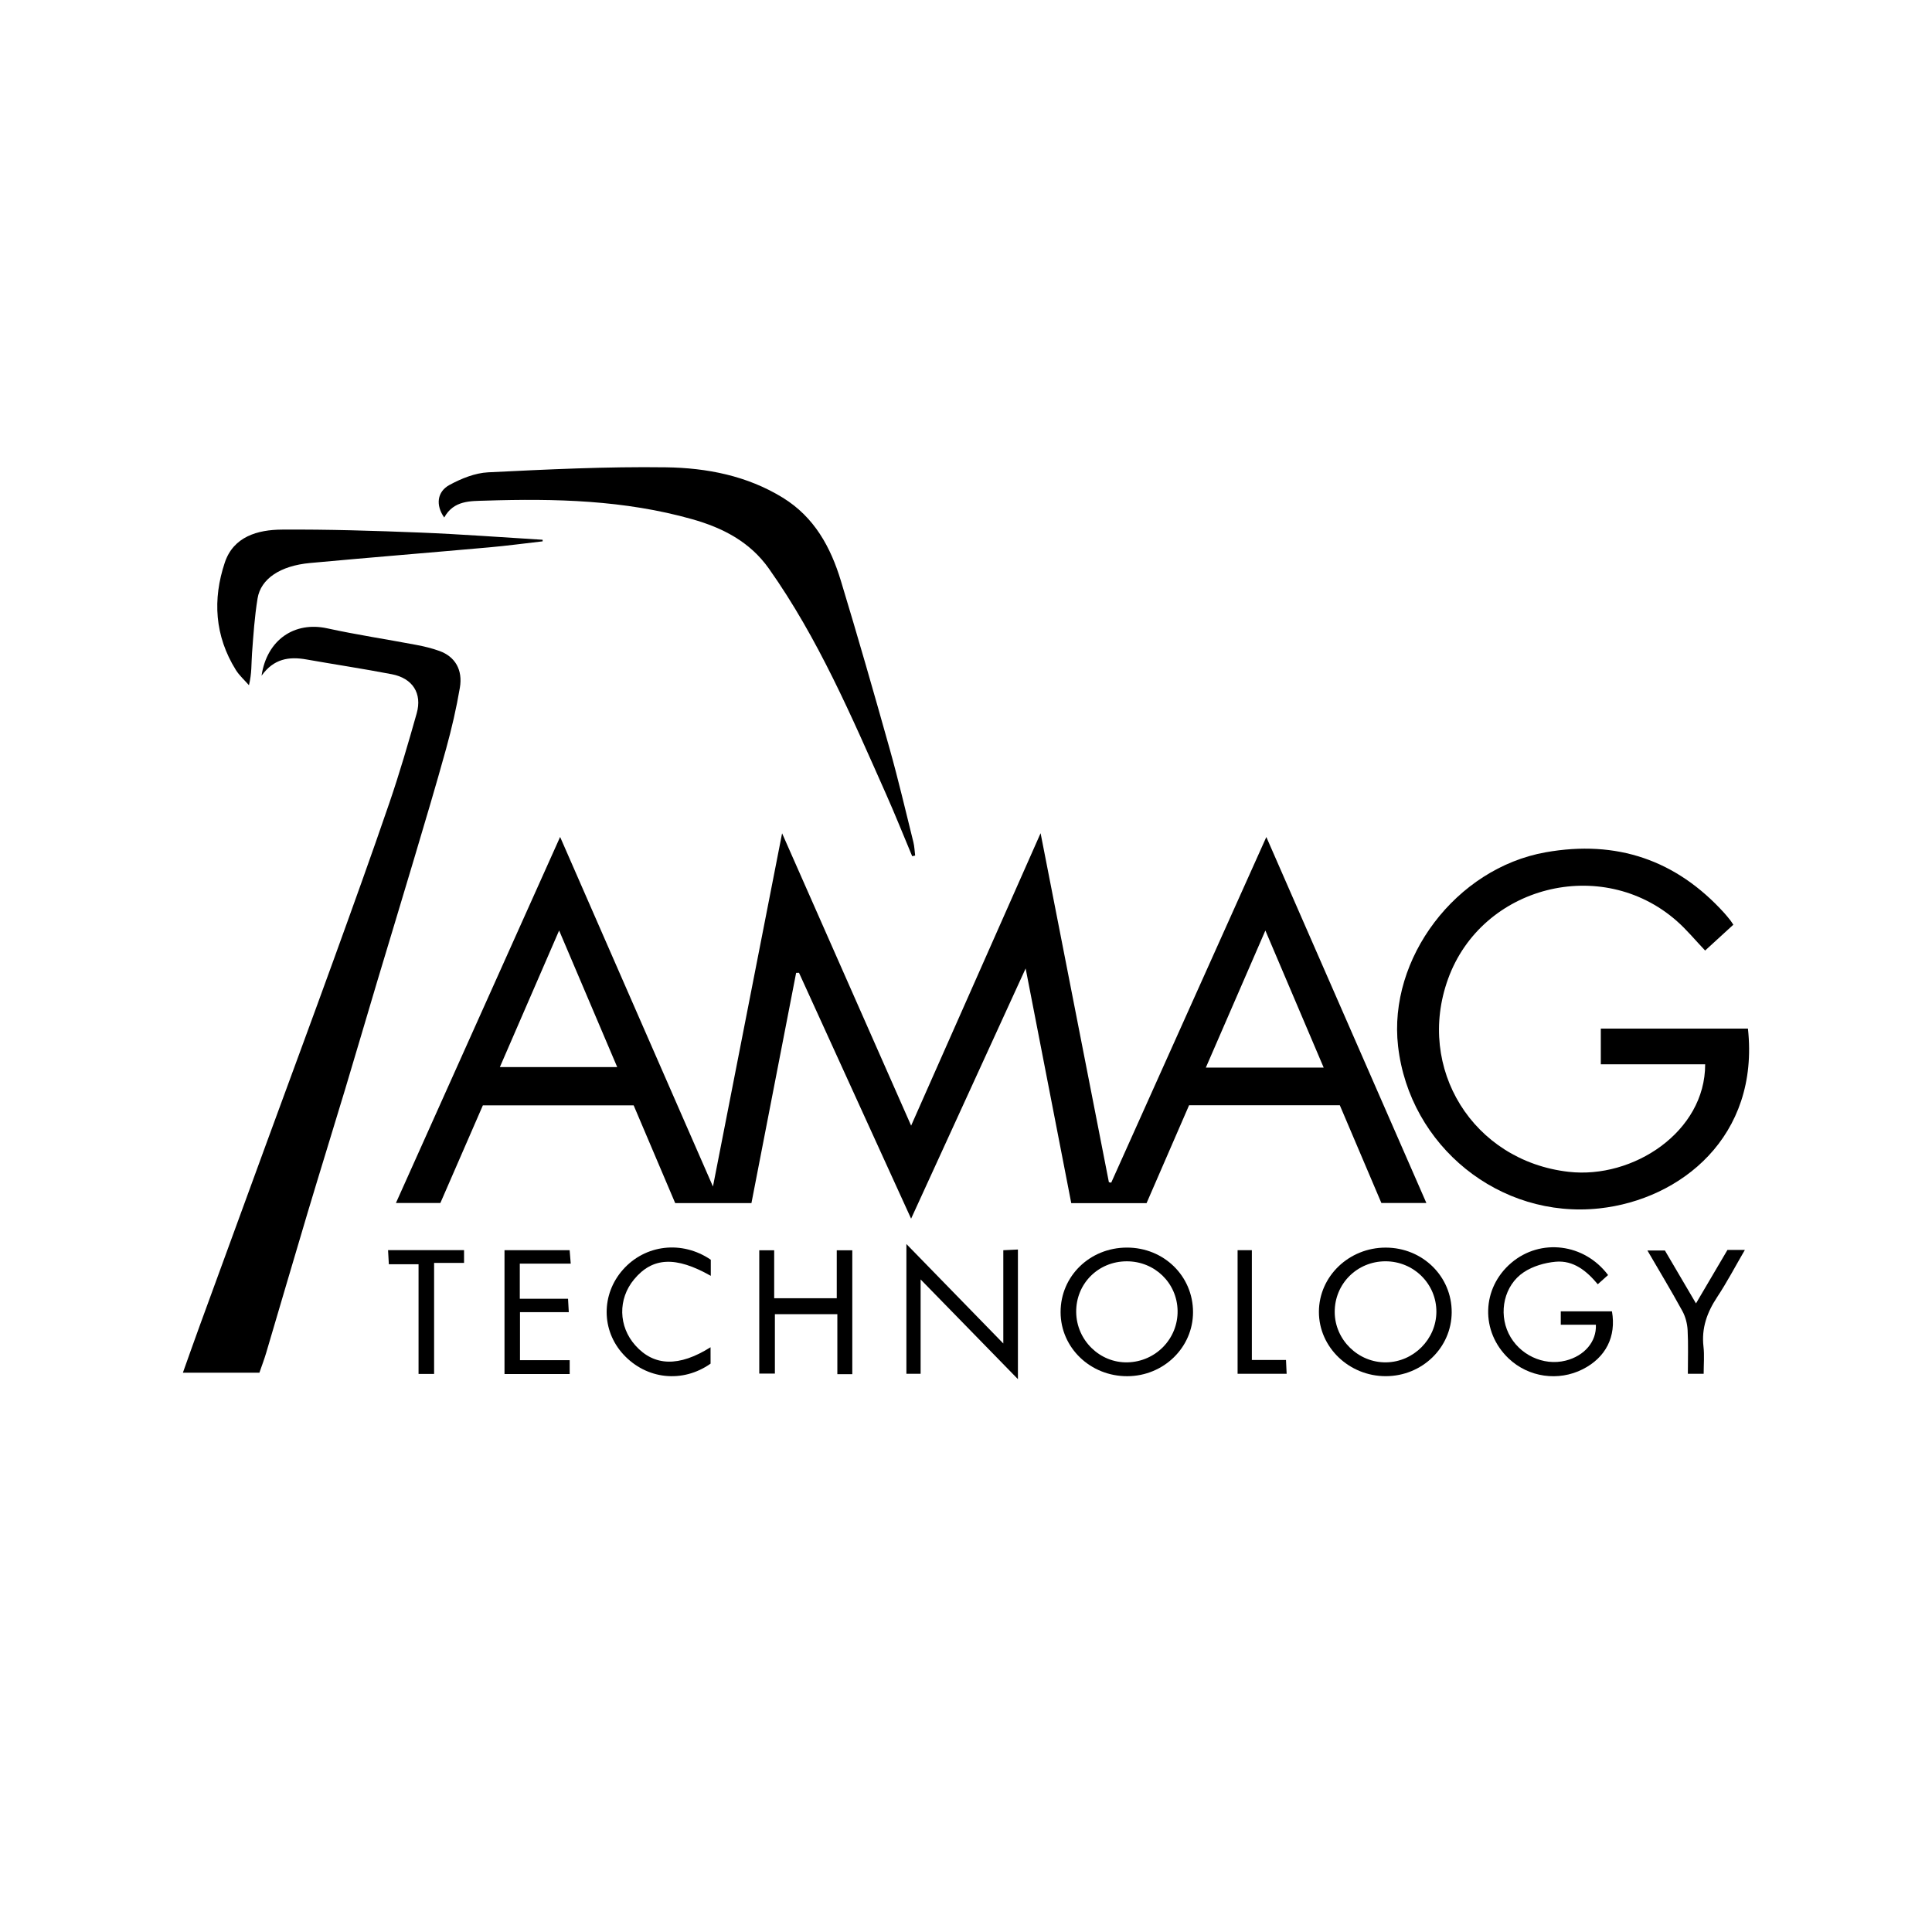 <svg width="200" height="200" viewBox="0 0 200 200" fill="none" xmlns="http://www.w3.org/2000/svg">
<path d="M57.88 96.324C55.753 101.227 53.759 105.824 51.745 110.466H63.894C61.885 105.742 59.939 101.164 57.88 96.324ZM137.027 110.516C135.019 105.795 133.048 101.162 130.991 96.326C128.89 101.163 126.881 105.788 124.828 110.516H137.027ZM118.691 124.55H110.897C109.341 116.549 107.795 108.593 106.174 100.253C102.147 109.052 98.282 117.494 94.317 126.157C90.382 117.527 86.547 109.115 82.712 100.702C82.613 100.705 82.514 100.708 82.415 100.711C80.876 108.637 79.337 116.564 77.789 124.542H69.895C68.475 121.199 67.047 117.838 65.596 114.425H49.987C48.54 117.748 47.069 121.128 45.587 124.532H40.987C46.649 111.91 52.275 99.366 57.983 86.64C63.279 98.752 68.493 110.679 73.805 122.83C76.194 110.625 78.537 98.652 80.962 86.262C85.489 96.519 89.875 106.456 94.32 116.526C98.785 106.44 103.173 96.528 107.722 86.252C110.125 98.531 112.458 110.456 114.792 122.382C114.872 122.398 114.952 122.415 115.032 122.431C120.348 110.584 125.665 98.737 131.091 86.648C136.663 99.39 142.139 111.914 147.658 124.535H143.001C141.578 121.188 140.149 117.829 138.697 114.414H123.093C121.621 117.803 120.154 121.182 118.691 124.55Z" fill="black"/>
<path d="M176.518 110.175H165.715V106.478H180.946C182.165 117.673 173.97 124.181 165.575 125.092C155.24 126.214 145.916 118.644 144.728 108.307C143.682 99.215 150.722 89.884 159.996 88.231C167.365 86.918 173.524 89.029 178.495 94.513C178.72 94.761 178.928 95.024 179.136 95.286C179.235 95.41 179.314 95.548 179.434 95.727C178.438 96.638 177.482 97.512 176.513 98.399C175.517 97.354 174.617 96.252 173.558 95.323C165.8 88.519 153.391 91.689 149.902 101.34C146.563 110.576 152.465 120.18 162.389 121.307C169.054 122.063 176.53 117.17 176.518 110.175Z" fill="black"/>
<path d="M166.467 131.992C166.098 132.322 165.788 132.6 165.401 132.945C164.251 131.568 162.89 130.443 161.026 130.615C159.9 130.719 158.673 131.08 157.747 131.695C155.703 133.052 155.111 135.862 156.17 138.039C157.237 140.234 159.761 141.434 162.078 140.85C164.021 140.36 165.283 138.889 165.206 137.138H161.571V135.75H166.869C167.33 138.371 166.231 140.532 163.843 141.743C161.323 143.021 158.242 142.579 156.192 140.645C153.24 137.861 153.361 133.349 156.457 130.723C159.468 128.168 163.998 128.705 166.467 131.992Z" fill="black"/>
<path d="M111.407 135.832C111.44 138.743 113.852 141.099 116.727 141.03C119.648 140.959 121.957 138.571 121.904 135.675C121.85 132.807 119.532 130.562 116.632 130.571C113.676 130.579 111.373 132.898 111.407 135.832ZM116.652 129.149C120.479 129.142 123.504 132.095 123.502 135.836C123.5 139.487 120.464 142.448 116.706 142.464C112.88 142.481 109.797 139.523 109.792 135.831C109.787 132.107 112.817 129.156 116.652 129.149Z" fill="black"/>
<path d="M138.169 135.826C138.181 138.703 140.613 141.076 143.498 141.03C146.337 140.985 148.675 138.636 148.694 135.812C148.714 132.915 146.353 130.568 143.422 130.569C140.483 130.571 138.155 132.9 138.169 135.826ZM143.452 129.152C147.268 129.157 150.3 132.137 150.279 135.859C150.258 139.511 147.221 142.453 143.463 142.461C139.657 142.469 136.533 139.47 136.533 135.808C136.533 132.134 139.638 129.146 143.452 129.152Z" fill="black"/>
<path d="M105.375 142.769C101.987 139.297 98.739 135.968 95.302 132.447V142.214H93.83V128.781C97.2 132.24 100.448 135.574 103.862 139.077V129.423C104.435 129.395 104.871 129.374 105.375 129.35V142.769Z" fill="black"/>
<path d="M88.229 142.254H86.682V136.043H80.216V142.193H78.599V129.428H80.143V134.393H86.621V129.429H88.229V142.254Z" fill="black"/>
<path d="M59.082 130.812H53.809V134.45H58.803C58.831 134.948 58.853 135.341 58.881 135.835H53.829V140.805H58.974V142.242H52.226V129.418H58.969C58.999 129.784 59.033 130.203 59.082 130.812Z" fill="black"/>
<path d="M73.581 130.408V132.075C69.951 130.02 67.552 130.138 65.641 132.439C63.953 134.471 64.009 137.306 65.775 139.282C67.71 141.445 70.294 141.522 73.556 139.467C73.556 140.058 73.556 140.611 73.558 141.164C70.659 143.209 66.91 142.807 64.517 140.195C62.242 137.711 62.227 133.993 64.482 131.441C66.789 128.83 70.608 128.377 73.581 130.408Z" fill="black"/>
<path d="M178.824 129.394H180.627C179.631 131.105 178.774 132.743 177.757 134.278C176.709 135.862 176.124 137.497 176.345 139.408C176.448 140.304 176.363 141.222 176.363 142.212H174.727C174.727 140.672 174.781 139.184 174.702 137.702C174.667 137.032 174.484 136.313 174.162 135.724C173.025 133.645 171.799 131.614 170.539 129.449H172.349C173.345 131.144 174.417 132.968 175.568 134.928C176.666 133.062 177.729 131.255 178.824 129.394Z" fill="black"/>
<path d="M44.938 142.232H43.328V130.874H40.253C40.222 130.334 40.199 129.908 40.171 129.413H48.038V130.735H44.938V142.232Z" fill="black"/>
<path d="M129.592 140.786H133.126C133.149 141.273 133.169 141.701 133.193 142.213H128.115V129.421H129.592V140.786Z" fill="black"/>
<path d="M26.854 142.101H18.933C19.539 140.407 20.096 138.822 20.672 137.244C22.999 130.87 25.329 124.498 27.662 118.126C29.953 111.869 32.27 105.622 34.539 99.357C36.497 93.949 38.451 88.538 40.314 83.098C41.358 80.049 42.26 76.95 43.135 73.85C43.72 71.777 42.715 70.209 40.561 69.796C37.621 69.232 34.657 68.785 31.707 68.264C29.929 67.951 28.34 68.178 27.075 69.951C27.63 66.2 30.515 64.31 33.87 65.044C36.915 65.71 40.005 66.174 43.071 66.755C43.896 66.911 44.724 67.107 45.509 67.394C47.105 67.978 47.921 69.331 47.606 71.19C47.247 73.306 46.76 75.41 46.189 77.482C45.121 81.353 43.964 85.202 42.82 89.053C41.583 93.218 40.312 97.373 39.066 101.536C37.939 105.303 36.838 109.077 35.704 112.842C34.427 117.08 33.111 121.307 31.841 125.548C30.394 130.385 28.983 135.233 27.547 140.073C27.36 140.705 27.122 141.322 26.854 142.101Z" fill="black"/>
<path d="M45.986 53.573C45.096 52.319 45.222 50.91 46.533 50.2C47.751 49.54 49.175 48.961 50.536 48.894C56.663 48.593 62.802 48.292 68.931 48.376C73.153 48.434 77.332 49.242 81.035 51.522C84.308 53.536 85.994 56.651 87.047 60.123C88.802 65.907 90.469 71.717 92.102 77.536C92.997 80.727 93.752 83.956 94.552 87.172C94.665 87.624 94.677 88.1 94.736 88.566C94.633 88.588 94.531 88.611 94.429 88.634C93.528 86.486 92.666 84.32 91.719 82.192C88.154 74.174 84.712 66.097 79.59 58.855C77.627 56.081 74.815 54.638 71.641 53.743C64.643 51.768 57.464 51.593 50.261 51.826C48.71 51.876 46.974 51.778 45.986 53.573Z" fill="black"/>
<path d="M56.175 56.039C54.336 56.248 52.501 56.497 50.657 56.661C44.471 57.214 38.279 57.712 32.094 58.282C29.018 58.565 26.995 59.91 26.663 61.951C26.356 63.83 26.229 65.74 26.089 67.642C26.013 68.671 26.076 69.711 25.772 70.933C25.314 70.407 24.773 69.93 24.41 69.347C22.224 65.83 21.995 62.049 23.272 58.235C24.172 55.548 26.66 54.84 29.184 54.824C33.96 54.792 38.74 54.943 43.514 55.132C47.736 55.3 51.951 55.622 56.169 55.876C56.171 55.93 56.173 55.984 56.175 56.039Z" fill="black"/>
</svg>
